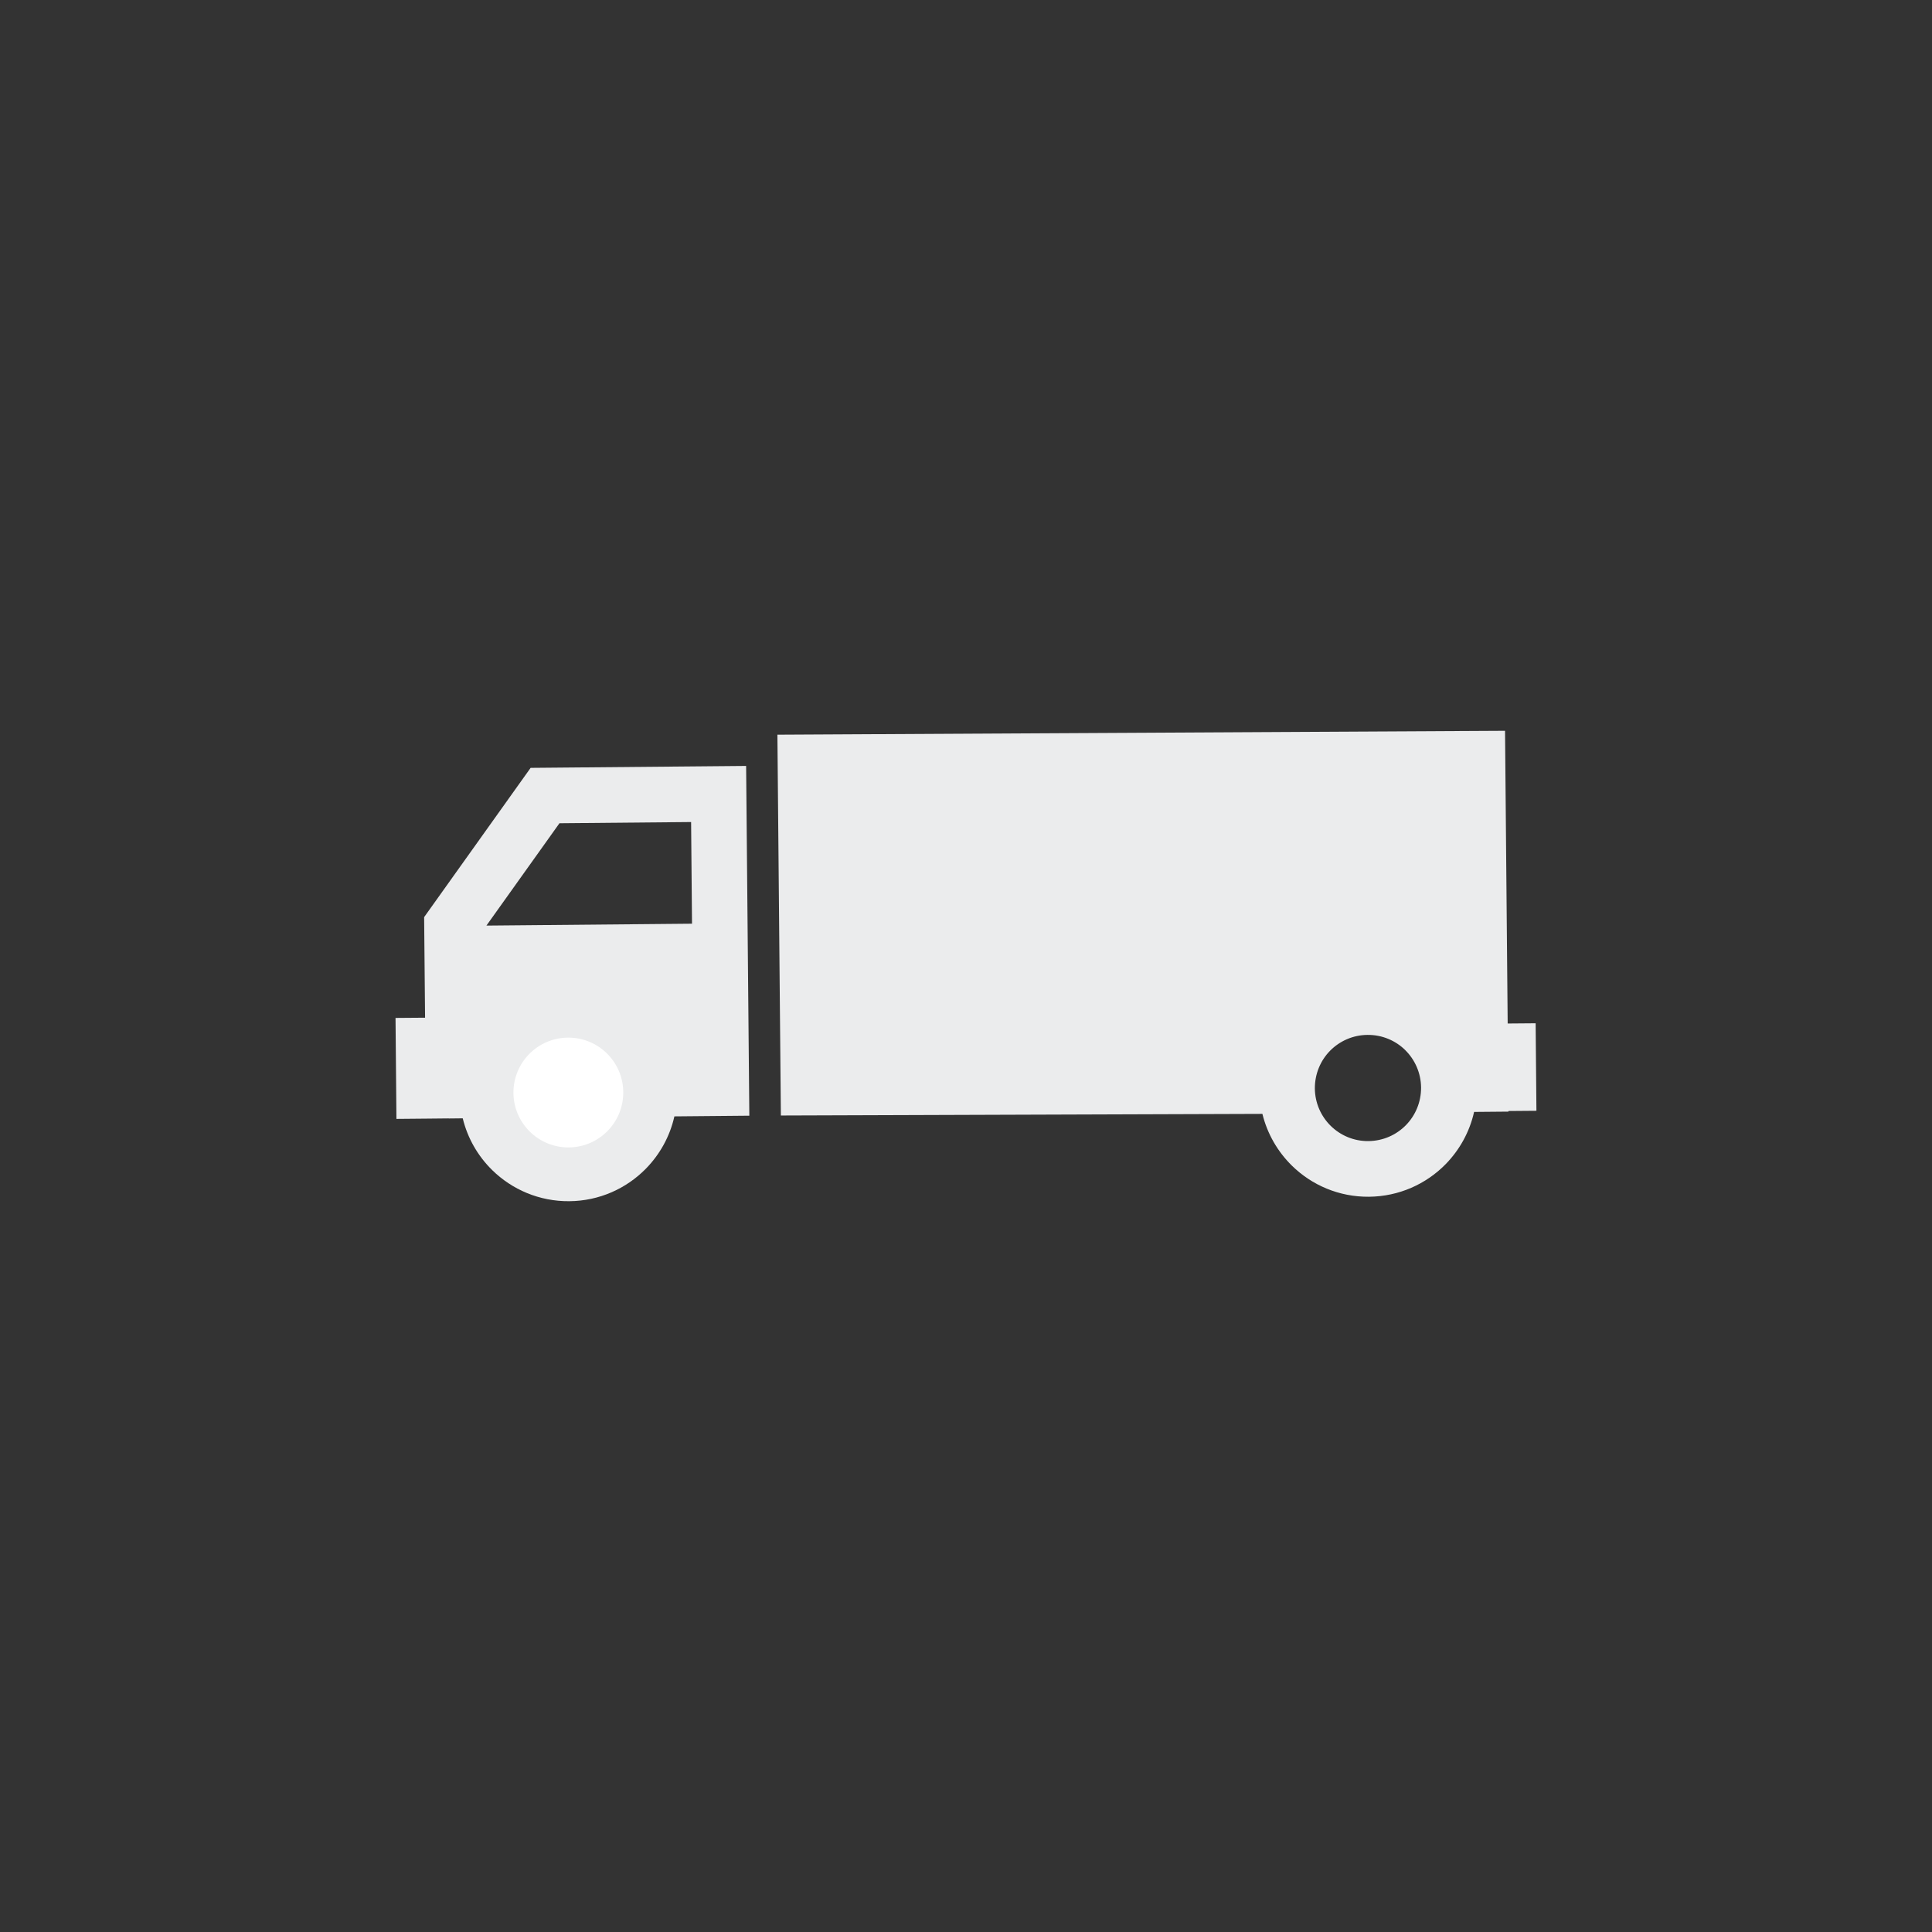 <svg xmlns="http://www.w3.org/2000/svg" id="Layer_1" viewBox="0 0 512 512"><rect x="0" y="0" width="512" height="512" fill="#333333" stroke="none"/><defs><style>      .cls-1 {        fill: #fff;      }      .cls-2 {        fill: #ebeced;      }    </style></defs><g><path class="cls-2" d="M118.91,296.41l3.72-.04c1.29,5.3,4.04,10.02,7.8,13.71,5.27,5.17,12.5,8.32,20.45,8.25,7.95-.07,15.11-3.35,20.29-8.62,3.69-3.77,6.36-8.54,7.55-13.86l19.86-.18-.85-92.69-57.11.51-28.22,39.56.25,26.65-7.83.06.24,26.76,7.84-.07,6-.06ZM160.48,279.49c-2.57-2.52-6.1-4.05-9.98-4.03-3.89.04-7.39,1.65-9.92,4.21-2.52,2.57-4.05,6.11-4.03,10,.04,3.89,1.64,7.39,4.21,9.92,2.57,2.52,6.1,4.06,9.99,4.03,3.89-.04,7.39-1.64,9.91-4.21,2.52-2.57,4.07-6.1,4.03-9.98-.03-3.89-1.64-7.39-4.21-9.92h0ZM128.91,245.29l19.35-27.12,34.89-.32.24,26.94-54.47.5Z"></path><path class="cls-2" d="M206.02,194.7l192.83-1.03.7,77.57,7.41-.06.21,23.19-7.41.06v.16l-9.11.08c-1.19,5.32-3.86,10.09-7.55,13.86-5.17,5.26-12.33,8.54-20.3,8.62-7.95.07-15.18-3.08-20.44-8.25-3.76-3.7-6.51-8.41-7.81-13.71l-127.61.43-.92-100.91ZM372.4,278.28c-2.57-2.52-6.11-4.06-10-4.02-3.89.03-7.39,1.64-9.92,4.2-2.52,2.57-4.05,6.11-4.03,10,.04,3.89,1.65,7.39,4.21,9.91,2.57,2.52,6.1,4.07,9.99,4.03,3.89-.04,7.39-1.64,9.92-4.21,2.52-2.57,4.05-6.1,4.03-9.99-.04-3.88-1.64-7.39-4.21-9.92h0Z"></path><path class="cls-1" d="M149.73,307.43c9.54,0,17.28-7.73,17.28-17.28s-7.74-17.28-17.28-17.28-17.28,7.74-17.28,17.28,7.74,17.28,17.28,17.28h0Z"></path></g><path class="cls-2" d="M150.62,261.08c-15.72,0-28.46,12.74-28.46,28.46s12.74,28.46,28.46,28.46,28.46-12.74,28.46-28.46-12.74-28.46-28.46-28.46ZM150.62,304.08c-8.03,0-14.55-6.51-14.55-14.55s6.51-14.55,14.55-14.55,14.55,6.51,14.55,14.55-6.51,14.55-14.55,14.55Z"></path></svg>